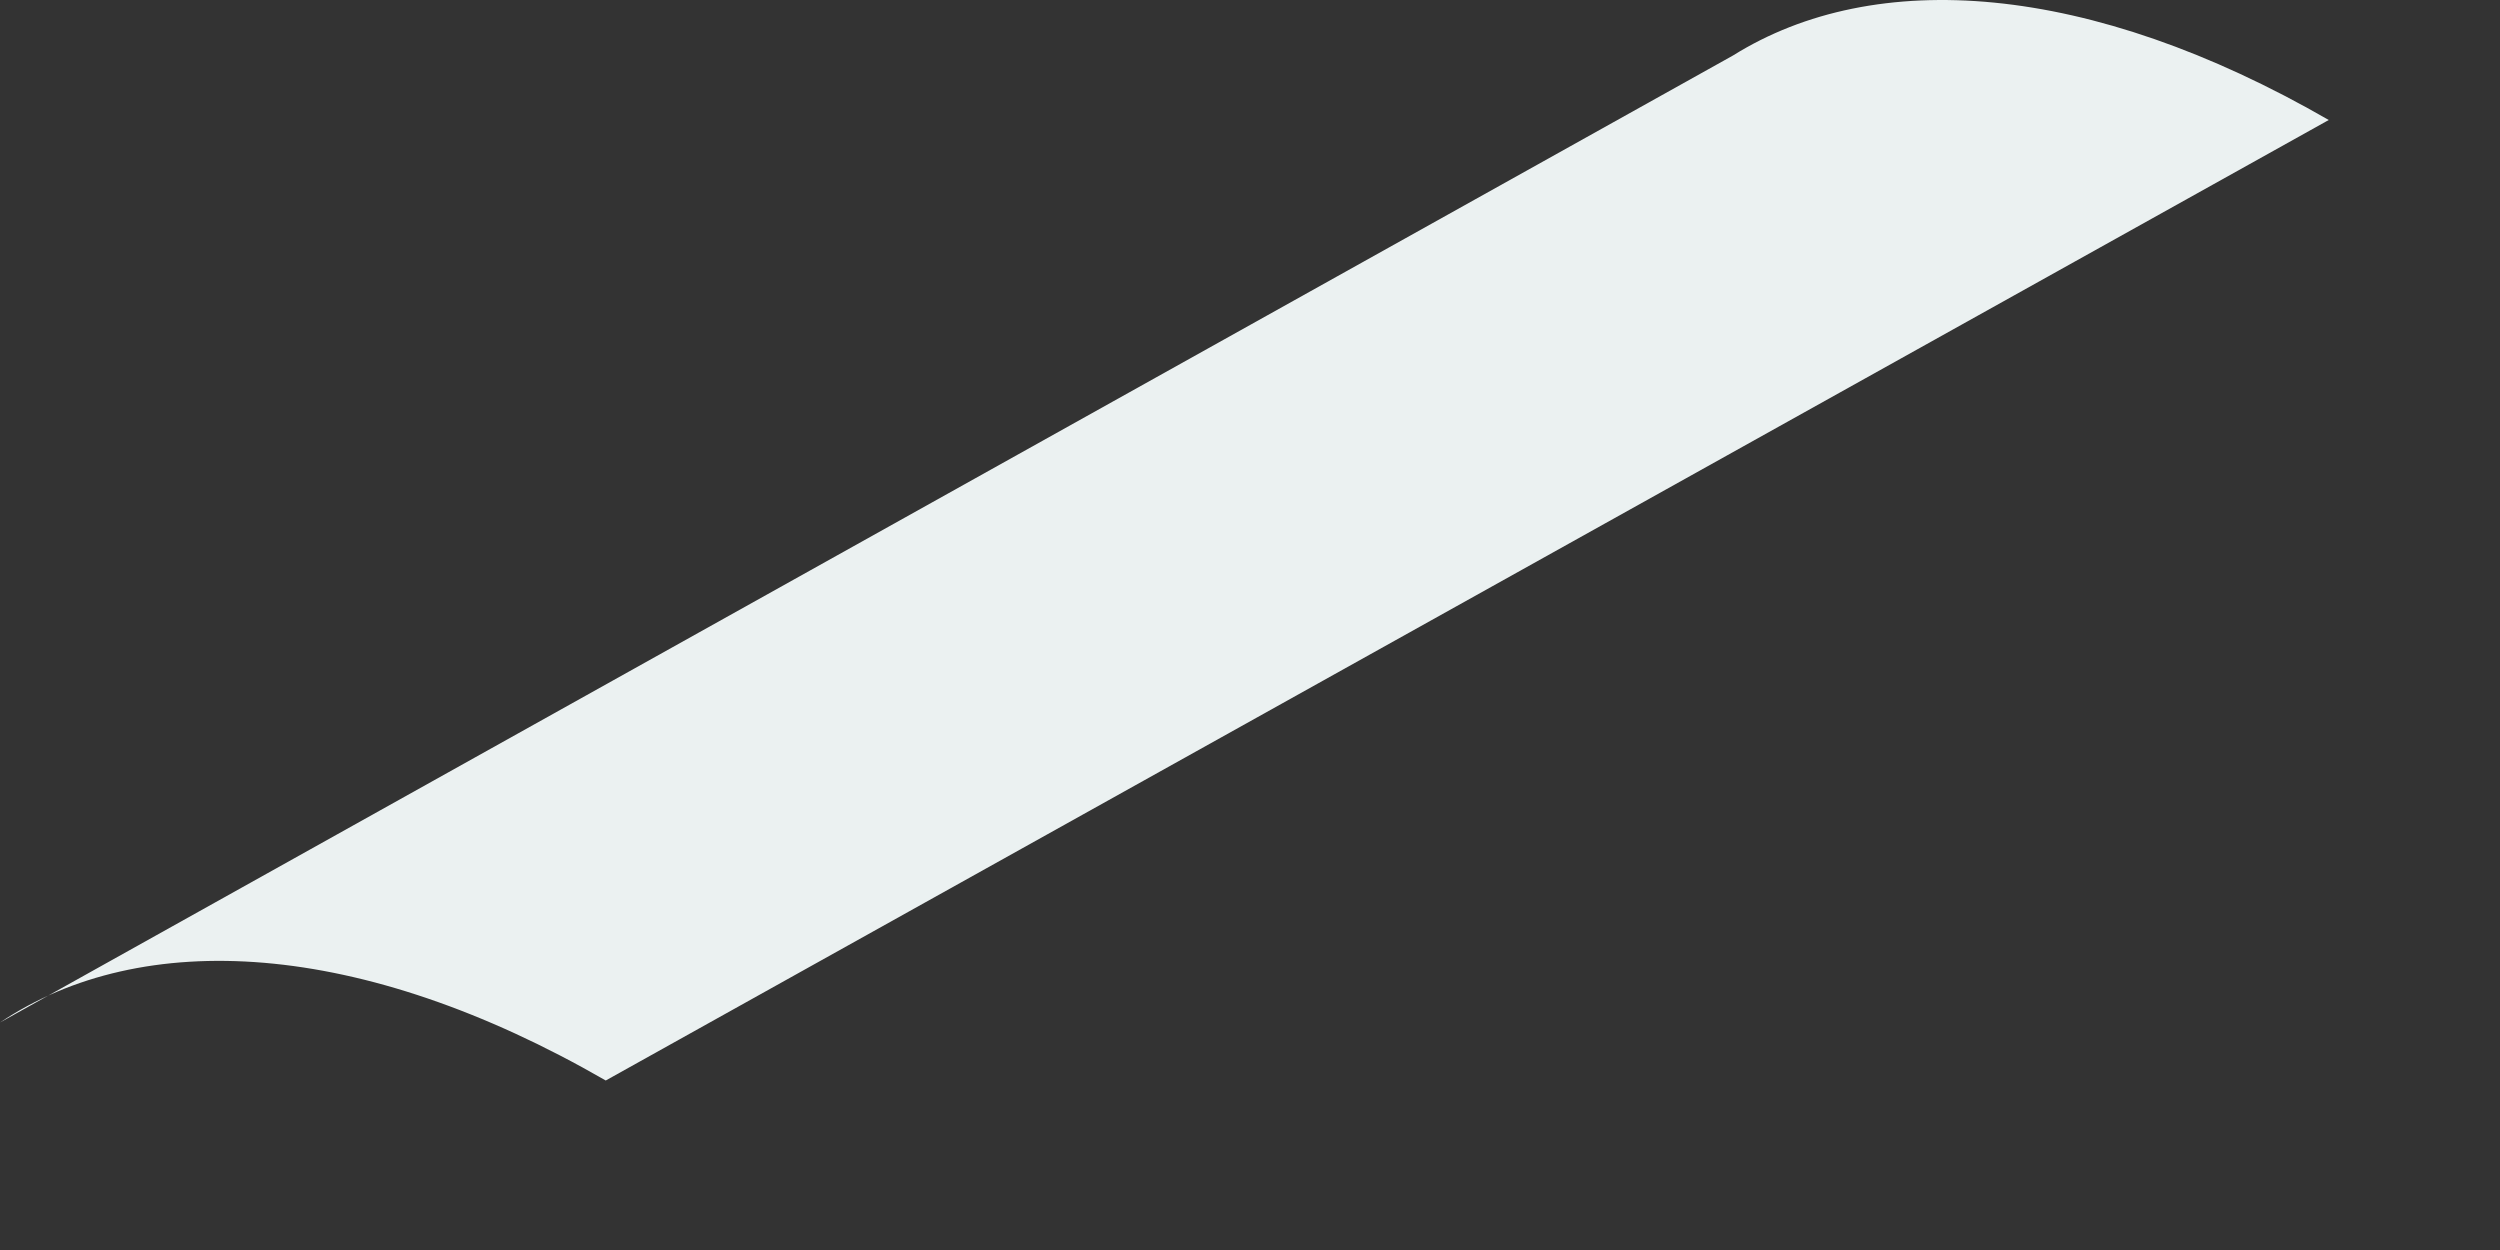 <?xml version="1.0" encoding="utf-8"?>
<svg xmlns="http://www.w3.org/2000/svg" fill="none" height="100%" overflow="visible" preserveAspectRatio="none" style="display: block;" viewBox="0 0 10 5" width="100%">
<rect x="0" y="0" width="10" height="5" fill="#333333" stroke="none"/>
<path d="M0 4.09C0.568 3.709 1.443 3.757 2.423 4.322L9.315 0.48C8.356 -0.073 7.5 -0.133 6.932 0.222L0 4.09Z" fill="#EBF1F1" id="Vector"/>
</svg>